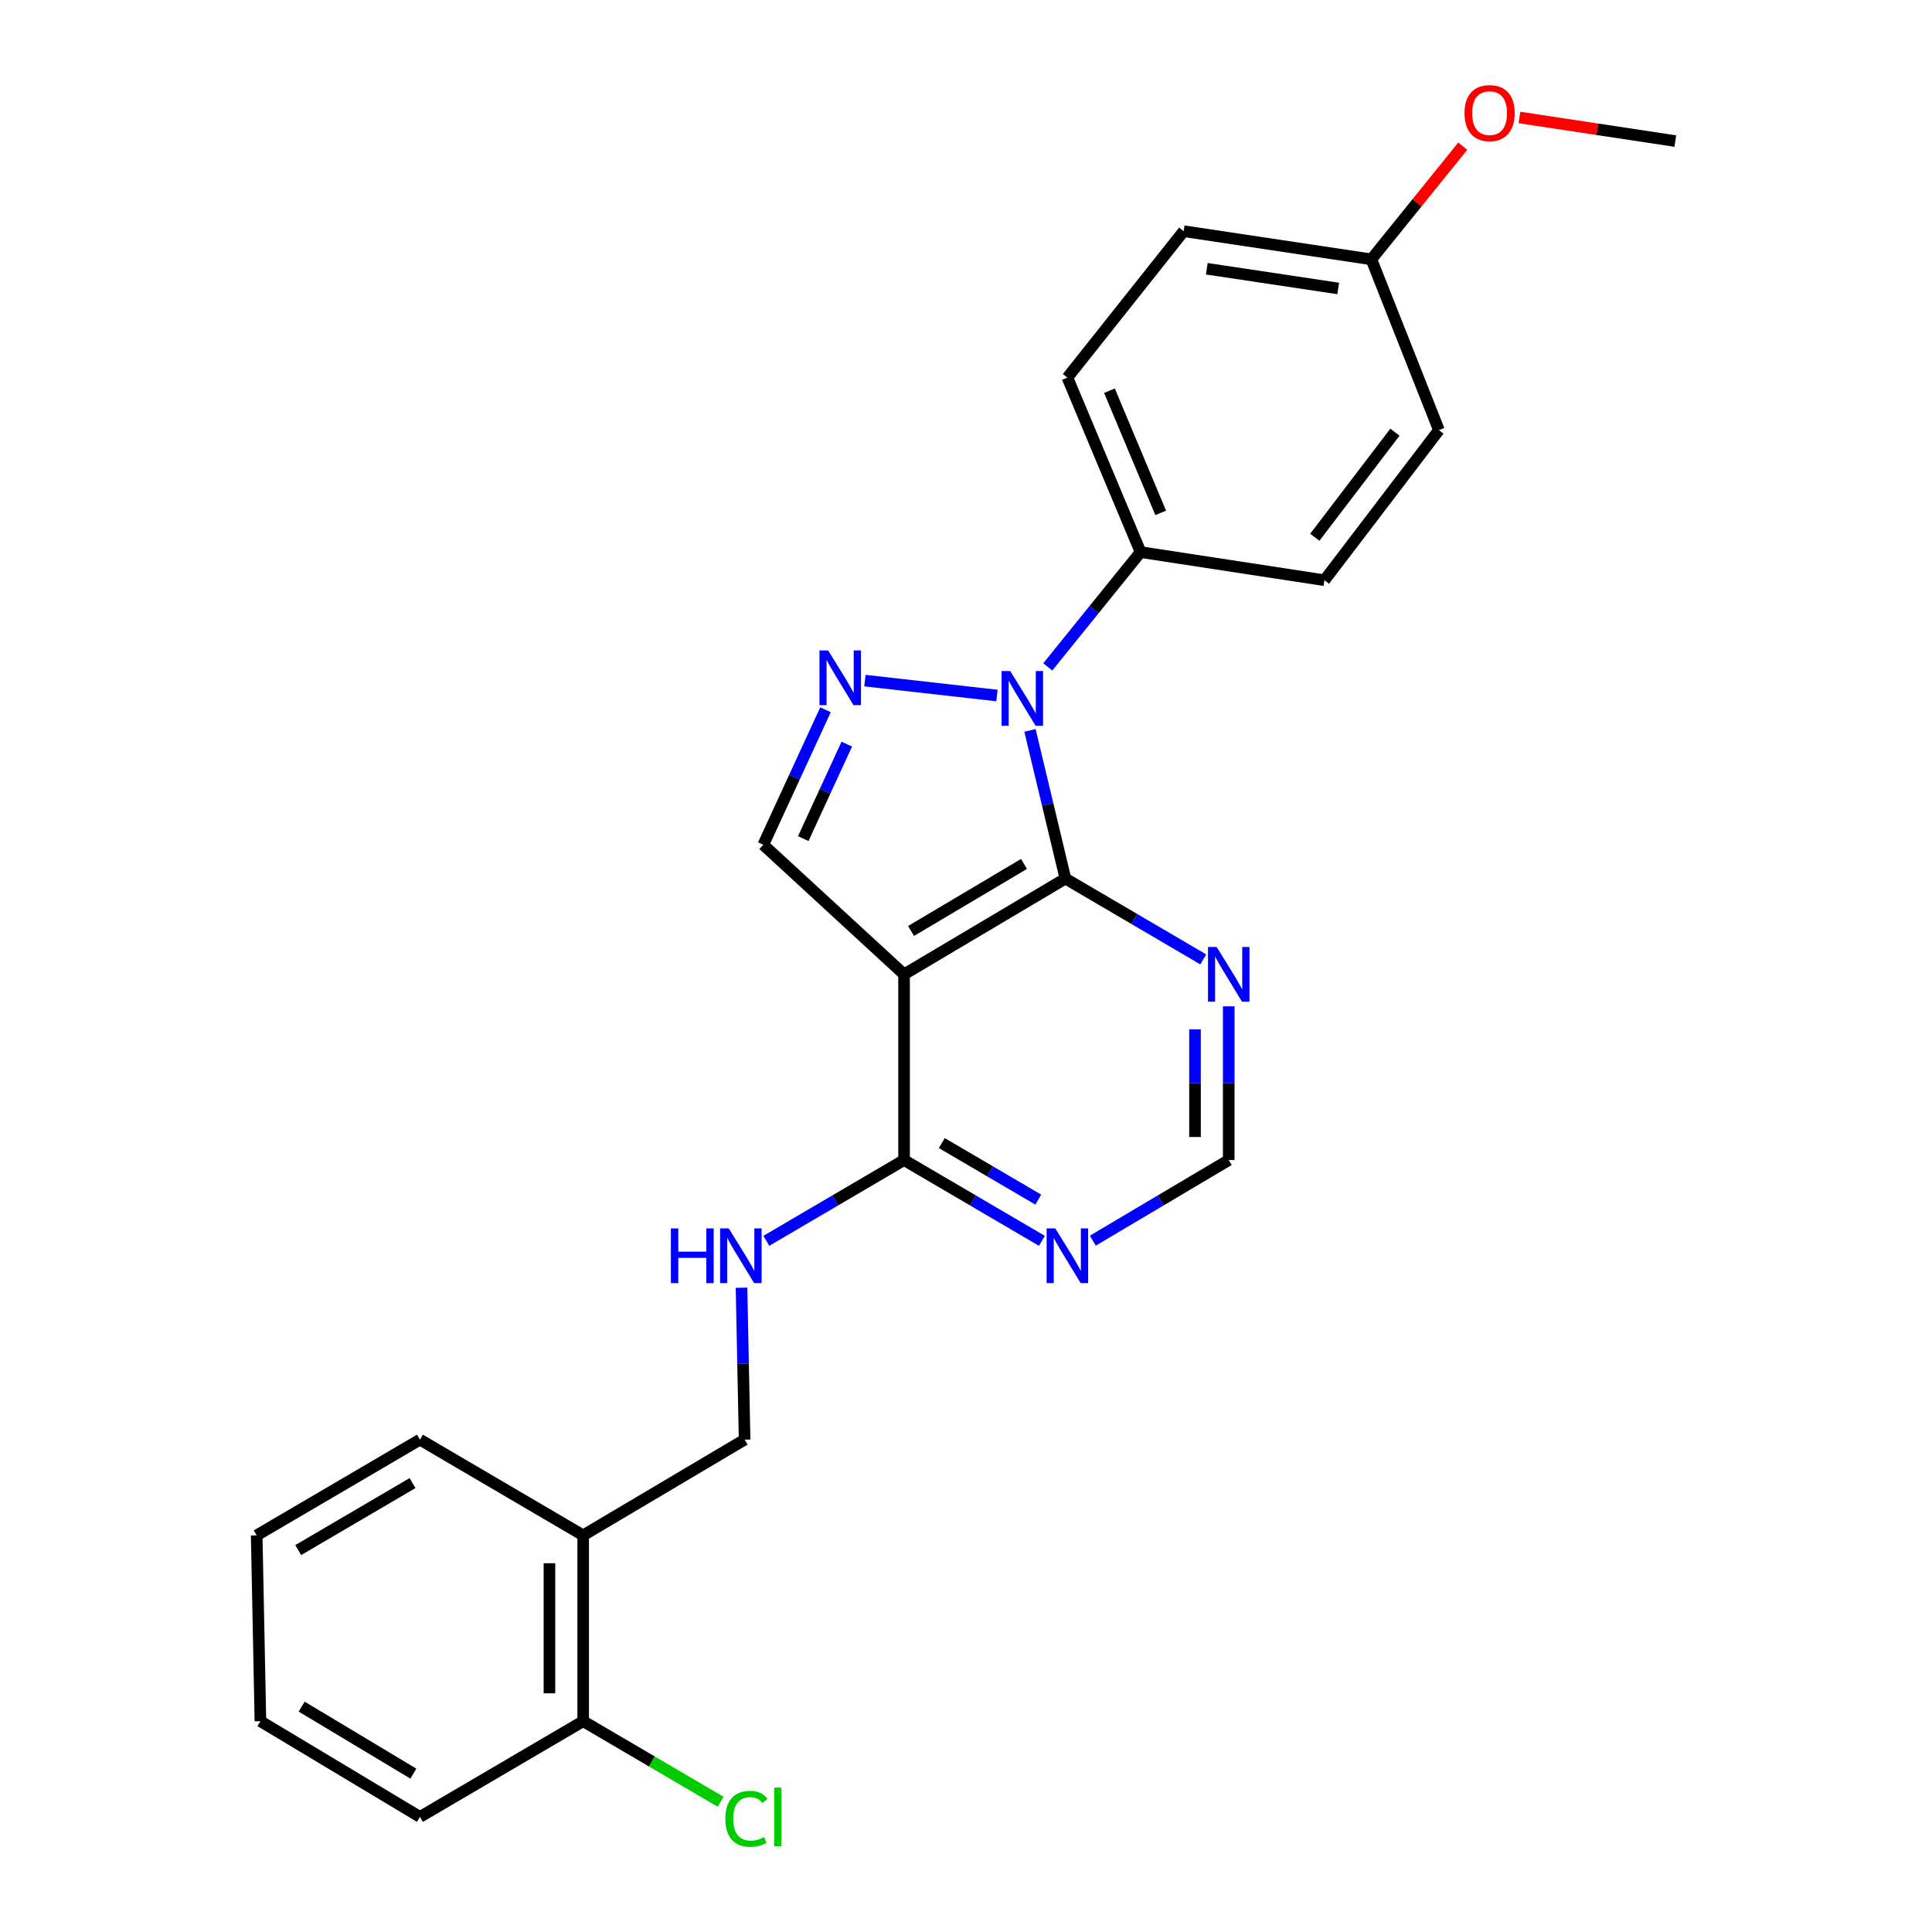 <?xml version='1.0' encoding='iso-8859-1'?>
<svg version='1.1' baseProfile='full'
              xmlns='http://www.w3.org/2000/svg'
                      xmlns:rdkit='http://www.rdkit.org/xml'
                      xmlns:xlink='http://www.w3.org/1999/xlink'
                  xml:space='preserve'
width='1000px' height='1000px' viewBox='0 0 1000 1000'>
<!-- END OF HEADER -->
<rect style='opacity:1.0;fill:#FFFFFF;stroke:none' width='1000' height='1000' x='0' y='0'> </rect>
<path class='bond-0' d='M 533.109,378.043 L 542.281,416.398' style='fill:none;fill-rule:evenodd;stroke:#0000FF;stroke-width:6px;stroke-linecap:butt;stroke-linejoin:miter;stroke-opacity:1' />
<path class='bond-0' d='M 542.281,416.398 L 551.453,454.752' style='fill:none;fill-rule:evenodd;stroke:#000000;stroke-width:6px;stroke-linecap:butt;stroke-linejoin:miter;stroke-opacity:1' />
<path class='bond-1' d='M 516.038,360.004 L 447.685,352.282' style='fill:none;fill-rule:evenodd;stroke:#0000FF;stroke-width:6px;stroke-linecap:butt;stroke-linejoin:miter;stroke-opacity:1' />
<path class='bond-7' d='M 542.324,345.187 L 566.341,315.474' style='fill:none;fill-rule:evenodd;stroke:#0000FF;stroke-width:6px;stroke-linecap:butt;stroke-linejoin:miter;stroke-opacity:1' />
<path class='bond-7' d='M 566.341,315.474 L 590.357,285.761' style='fill:none;fill-rule:evenodd;stroke:#000000;stroke-width:6px;stroke-linecap:butt;stroke-linejoin:miter;stroke-opacity:1' />
<path class='bond-2' d='M 551.453,454.752 L 467.941,504.314' style='fill:none;fill-rule:evenodd;stroke:#000000;stroke-width:6px;stroke-linecap:butt;stroke-linejoin:miter;stroke-opacity:1' />
<path class='bond-2' d='M 530.018,447.176 L 471.56,481.869' style='fill:none;fill-rule:evenodd;stroke:#000000;stroke-width:6px;stroke-linecap:butt;stroke-linejoin:miter;stroke-opacity:1' />
<path class='bond-5' d='M 551.453,454.752 L 587.127,475.667' style='fill:none;fill-rule:evenodd;stroke:#000000;stroke-width:6px;stroke-linecap:butt;stroke-linejoin:miter;stroke-opacity:1' />
<path class='bond-5' d='M 587.127,475.667 L 622.802,496.581' style='fill:none;fill-rule:evenodd;stroke:#0000FF;stroke-width:6px;stroke-linecap:butt;stroke-linejoin:miter;stroke-opacity:1' />
<path class='bond-3' d='M 427.281,367.377 L 411.179,402.313' style='fill:none;fill-rule:evenodd;stroke:#0000FF;stroke-width:6px;stroke-linecap:butt;stroke-linejoin:miter;stroke-opacity:1' />
<path class='bond-3' d='M 411.179,402.313 L 395.078,437.249' style='fill:none;fill-rule:evenodd;stroke:#000000;stroke-width:6px;stroke-linecap:butt;stroke-linejoin:miter;stroke-opacity:1' />
<path class='bond-3' d='M 438.303,385.164 L 427.031,409.619' style='fill:none;fill-rule:evenodd;stroke:#0000FF;stroke-width:6px;stroke-linecap:butt;stroke-linejoin:miter;stroke-opacity:1' />
<path class='bond-3' d='M 427.031,409.619 L 415.76,434.074' style='fill:none;fill-rule:evenodd;stroke:#000000;stroke-width:6px;stroke-linecap:butt;stroke-linejoin:miter;stroke-opacity:1' />
<path class='bond-4' d='M 467.941,504.314 L 467.941,600.441' style='fill:none;fill-rule:evenodd;stroke:#000000;stroke-width:6px;stroke-linecap:butt;stroke-linejoin:miter;stroke-opacity:1' />
<path class='bond-25' d='M 467.941,504.314 L 395.078,437.249' style='fill:none;fill-rule:evenodd;stroke:#000000;stroke-width:6px;stroke-linecap:butt;stroke-linejoin:miter;stroke-opacity:1' />
<path class='bond-8' d='M 467.941,600.441 L 432.3,621.345' style='fill:none;fill-rule:evenodd;stroke:#000000;stroke-width:6px;stroke-linecap:butt;stroke-linejoin:miter;stroke-opacity:1' />
<path class='bond-8' d='M 432.3,621.345 L 396.658,642.249' style='fill:none;fill-rule:evenodd;stroke:#0000FF;stroke-width:6px;stroke-linecap:butt;stroke-linejoin:miter;stroke-opacity:1' />
<path class='bond-27' d='M 467.941,600.441 L 503.616,621.347' style='fill:none;fill-rule:evenodd;stroke:#000000;stroke-width:6px;stroke-linecap:butt;stroke-linejoin:miter;stroke-opacity:1' />
<path class='bond-27' d='M 503.616,621.347 L 539.291,642.254' style='fill:none;fill-rule:evenodd;stroke:#0000FF;stroke-width:6px;stroke-linecap:butt;stroke-linejoin:miter;stroke-opacity:1' />
<path class='bond-27' d='M 487.469,591.654 L 512.441,606.288' style='fill:none;fill-rule:evenodd;stroke:#000000;stroke-width:6px;stroke-linecap:butt;stroke-linejoin:miter;stroke-opacity:1' />
<path class='bond-27' d='M 512.441,606.288 L 537.414,620.923' style='fill:none;fill-rule:evenodd;stroke:#0000FF;stroke-width:6px;stroke-linecap:butt;stroke-linejoin:miter;stroke-opacity:1' />
<path class='bond-9' d='M 635.992,520.877 L 635.992,560.659' style='fill:none;fill-rule:evenodd;stroke:#0000FF;stroke-width:6px;stroke-linecap:butt;stroke-linejoin:miter;stroke-opacity:1' />
<path class='bond-9' d='M 635.992,560.659 L 635.992,600.441' style='fill:none;fill-rule:evenodd;stroke:#000000;stroke-width:6px;stroke-linecap:butt;stroke-linejoin:miter;stroke-opacity:1' />
<path class='bond-9' d='M 618.537,532.812 L 618.537,560.659' style='fill:none;fill-rule:evenodd;stroke:#0000FF;stroke-width:6px;stroke-linecap:butt;stroke-linejoin:miter;stroke-opacity:1' />
<path class='bond-9' d='M 618.537,560.659 L 618.537,588.506' style='fill:none;fill-rule:evenodd;stroke:#000000;stroke-width:6px;stroke-linecap:butt;stroke-linejoin:miter;stroke-opacity:1' />
<path class='bond-6' d='M 565.648,642.172 L 600.82,621.306' style='fill:none;fill-rule:evenodd;stroke:#0000FF;stroke-width:6px;stroke-linecap:butt;stroke-linejoin:miter;stroke-opacity:1' />
<path class='bond-6' d='M 600.82,621.306 L 635.992,600.441' style='fill:none;fill-rule:evenodd;stroke:#000000;stroke-width:6px;stroke-linecap:butt;stroke-linejoin:miter;stroke-opacity:1' />
<path class='bond-13' d='M 590.357,285.761 L 552.481,195.433' style='fill:none;fill-rule:evenodd;stroke:#000000;stroke-width:6px;stroke-linecap:butt;stroke-linejoin:miter;stroke-opacity:1' />
<path class='bond-13' d='M 600.773,265.462 L 574.259,202.232' style='fill:none;fill-rule:evenodd;stroke:#000000;stroke-width:6px;stroke-linecap:butt;stroke-linejoin:miter;stroke-opacity:1' />
<path class='bond-14' d='M 590.357,285.761 L 685.534,300.326' style='fill:none;fill-rule:evenodd;stroke:#000000;stroke-width:6px;stroke-linecap:butt;stroke-linejoin:miter;stroke-opacity:1' />
<path class='bond-11' d='M 383.807,666.523 L 384.608,705.842' style='fill:none;fill-rule:evenodd;stroke:#0000FF;stroke-width:6px;stroke-linecap:butt;stroke-linejoin:miter;stroke-opacity:1' />
<path class='bond-11' d='M 384.608,705.842 L 385.41,745.16' style='fill:none;fill-rule:evenodd;stroke:#000000;stroke-width:6px;stroke-linecap:butt;stroke-linejoin:miter;stroke-opacity:1' />
<path class='bond-10' d='M 301.85,794.693 L 385.41,745.16' style='fill:none;fill-rule:evenodd;stroke:#000000;stroke-width:6px;stroke-linecap:butt;stroke-linejoin:miter;stroke-opacity:1' />
<path class='bond-12' d='M 301.85,794.693 L 301.85,890.888' style='fill:none;fill-rule:evenodd;stroke:#000000;stroke-width:6px;stroke-linecap:butt;stroke-linejoin:miter;stroke-opacity:1' />
<path class='bond-12' d='M 284.395,809.122 L 284.395,876.459' style='fill:none;fill-rule:evenodd;stroke:#000000;stroke-width:6px;stroke-linecap:butt;stroke-linejoin:miter;stroke-opacity:1' />
<path class='bond-20' d='M 301.85,794.693 L 217.369,745.16' style='fill:none;fill-rule:evenodd;stroke:#000000;stroke-width:6px;stroke-linecap:butt;stroke-linejoin:miter;stroke-opacity:1' />
<path class='bond-15' d='M 301.85,890.888 L 337.42,911.741' style='fill:none;fill-rule:evenodd;stroke:#000000;stroke-width:6px;stroke-linecap:butt;stroke-linejoin:miter;stroke-opacity:1' />
<path class='bond-15' d='M 337.42,911.741 L 372.991,932.593' style='fill:none;fill-rule:evenodd;stroke:#00CC00;stroke-width:6px;stroke-linecap:butt;stroke-linejoin:miter;stroke-opacity:1' />
<path class='bond-21' d='M 301.85,890.888 L 217.369,940.43' style='fill:none;fill-rule:evenodd;stroke:#000000;stroke-width:6px;stroke-linecap:butt;stroke-linejoin:miter;stroke-opacity:1' />
<path class='bond-18' d='M 552.481,195.433 L 612.661,119.66' style='fill:none;fill-rule:evenodd;stroke:#000000;stroke-width:6px;stroke-linecap:butt;stroke-linejoin:miter;stroke-opacity:1' />
<path class='bond-17' d='M 685.534,300.326 L 744.783,222.623' style='fill:none;fill-rule:evenodd;stroke:#000000;stroke-width:6px;stroke-linecap:butt;stroke-linejoin:miter;stroke-opacity:1' />
<path class='bond-17' d='M 680.542,278.087 L 722.016,223.695' style='fill:none;fill-rule:evenodd;stroke:#000000;stroke-width:6px;stroke-linecap:butt;stroke-linejoin:miter;stroke-opacity:1' />
<path class='bond-16' d='M 709.816,134.234 L 744.783,222.623' style='fill:none;fill-rule:evenodd;stroke:#000000;stroke-width:6px;stroke-linecap:butt;stroke-linejoin:miter;stroke-opacity:1' />
<path class='bond-19' d='M 709.816,134.234 L 733.471,104.945' style='fill:none;fill-rule:evenodd;stroke:#000000;stroke-width:6px;stroke-linecap:butt;stroke-linejoin:miter;stroke-opacity:1' />
<path class='bond-19' d='M 733.471,104.945 L 757.126,75.656' style='fill:none;fill-rule:evenodd;stroke:#FF0000;stroke-width:6px;stroke-linecap:butt;stroke-linejoin:miter;stroke-opacity:1' />
<path class='bond-26' d='M 709.816,134.234 L 612.661,119.66' style='fill:none;fill-rule:evenodd;stroke:#000000;stroke-width:6px;stroke-linecap:butt;stroke-linejoin:miter;stroke-opacity:1' />
<path class='bond-26' d='M 692.653,149.31 L 624.644,139.108' style='fill:none;fill-rule:evenodd;stroke:#000000;stroke-width:6px;stroke-linecap:butt;stroke-linejoin:miter;stroke-opacity:1' />
<path class='bond-22' d='M 786.445,60.8 L 826.793,66.913' style='fill:none;fill-rule:evenodd;stroke:#FF0000;stroke-width:6px;stroke-linecap:butt;stroke-linejoin:miter;stroke-opacity:1' />
<path class='bond-22' d='M 826.793,66.913 L 867.141,73.026' style='fill:none;fill-rule:evenodd;stroke:#000000;stroke-width:6px;stroke-linecap:butt;stroke-linejoin:miter;stroke-opacity:1' />
<path class='bond-23' d='M 217.369,745.16 L 132.859,794.693' style='fill:none;fill-rule:evenodd;stroke:#000000;stroke-width:6px;stroke-linecap:butt;stroke-linejoin:miter;stroke-opacity:1' />
<path class='bond-23' d='M 213.519,767.649 L 154.362,802.322' style='fill:none;fill-rule:evenodd;stroke:#000000;stroke-width:6px;stroke-linecap:butt;stroke-linejoin:miter;stroke-opacity:1' />
<path class='bond-28' d='M 217.369,940.43 L 134.789,890.888' style='fill:none;fill-rule:evenodd;stroke:#000000;stroke-width:6px;stroke-linecap:butt;stroke-linejoin:miter;stroke-opacity:1' />
<path class='bond-28' d='M 213.961,918.031 L 156.155,883.352' style='fill:none;fill-rule:evenodd;stroke:#000000;stroke-width:6px;stroke-linecap:butt;stroke-linejoin:miter;stroke-opacity:1' />
<path class='bond-24' d='M 132.859,794.693 L 134.789,890.888' style='fill:none;fill-rule:evenodd;stroke:#000000;stroke-width:6px;stroke-linecap:butt;stroke-linejoin:miter;stroke-opacity:1' />
<path  class='atom-0' d='M 522.889 347.326
L 532.169 362.326
Q 533.089 363.806, 534.569 366.486
Q 536.049 369.166, 536.129 369.326
L 536.129 347.326
L 539.889 347.326
L 539.889 375.646
L 536.009 375.646
L 526.049 359.246
Q 524.889 357.326, 523.649 355.126
Q 522.449 352.926, 522.089 352.246
L 522.089 375.646
L 518.409 375.646
L 518.409 347.326
L 522.889 347.326
' fill='#0000FF'/>
<path  class='atom-2' d='M 428.643 336.678
L 437.923 351.678
Q 438.843 353.158, 440.323 355.838
Q 441.803 358.518, 441.883 358.678
L 441.883 336.678
L 445.643 336.678
L 445.643 364.998
L 441.763 364.998
L 431.803 348.598
Q 430.643 346.678, 429.403 344.478
Q 428.203 342.278, 427.843 341.598
L 427.843 364.998
L 424.163 364.998
L 424.163 336.678
L 428.643 336.678
' fill='#0000FF'/>
<path  class='atom-6' d='M 629.732 490.154
L 639.012 505.154
Q 639.932 506.634, 641.412 509.314
Q 642.892 511.994, 642.972 512.154
L 642.972 490.154
L 646.732 490.154
L 646.732 518.474
L 642.852 518.474
L 632.892 502.074
Q 631.732 500.154, 630.492 497.954
Q 629.292 495.754, 628.932 495.074
L 628.932 518.474
L 625.252 518.474
L 625.252 490.154
L 629.732 490.154
' fill='#0000FF'/>
<path  class='atom-7' d='M 546.221 635.823
L 555.501 650.823
Q 556.421 652.303, 557.901 654.983
Q 559.381 657.663, 559.461 657.823
L 559.461 635.823
L 563.221 635.823
L 563.221 664.143
L 559.341 664.143
L 549.381 647.743
Q 548.221 645.823, 546.981 643.623
Q 545.781 641.423, 545.421 640.743
L 545.421 664.143
L 541.741 664.143
L 541.741 635.823
L 546.221 635.823
' fill='#0000FF'/>
<path  class='atom-9' d='M 347.25 635.823
L 351.09 635.823
L 351.09 647.863
L 365.57 647.863
L 365.57 635.823
L 369.41 635.823
L 369.41 664.143
L 365.57 664.143
L 365.57 651.063
L 351.09 651.063
L 351.09 664.143
L 347.25 664.143
L 347.25 635.823
' fill='#0000FF'/>
<path  class='atom-9' d='M 377.21 635.823
L 386.49 650.823
Q 387.41 652.303, 388.89 654.983
Q 390.37 657.663, 390.45 657.823
L 390.45 635.823
L 394.21 635.823
L 394.21 664.143
L 390.33 664.143
L 380.37 647.743
Q 379.21 645.823, 377.97 643.623
Q 376.77 641.423, 376.41 640.743
L 376.41 664.143
L 372.73 664.143
L 372.73 635.823
L 377.21 635.823
' fill='#0000FF'/>
<path  class='atom-16' d='M 375.44 941.41
Q 375.44 934.37, 378.72 930.69
Q 382.04 926.97, 388.32 926.97
Q 394.16 926.97, 397.28 931.09
L 394.64 933.25
Q 392.36 930.25, 388.32 930.25
Q 384.04 930.25, 381.76 933.13
Q 379.52 935.97, 379.52 941.41
Q 379.52 947.01, 381.84 949.89
Q 384.2 952.77, 388.76 952.77
Q 391.88 952.77, 395.52 950.89
L 396.64 953.89
Q 395.16 954.85, 392.92 955.41
Q 390.68 955.97, 388.2 955.97
Q 382.04 955.97, 378.72 952.21
Q 375.44 948.45, 375.44 941.41
' fill='#00CC00'/>
<path  class='atom-16' d='M 400.72 925.25
L 404.4 925.25
L 404.4 955.61
L 400.72 955.61
L 400.72 925.25
' fill='#00CC00'/>
<path  class='atom-20' d='M 758.014 58.541
Q 758.014 51.742, 761.374 47.941
Q 764.734 44.142, 771.014 44.142
Q 777.294 44.142, 780.654 47.941
Q 784.014 51.742, 784.014 58.541
Q 784.014 65.421, 780.614 69.341
Q 777.214 73.222, 771.014 73.222
Q 764.774 73.222, 761.374 69.341
Q 758.014 65.462, 758.014 58.541
M 771.014 70.022
Q 775.334 70.022, 777.654 67.141
Q 780.014 64.222, 780.014 58.541
Q 780.014 52.981, 777.654 50.181
Q 775.334 47.342, 771.014 47.342
Q 766.694 47.342, 764.334 50.142
Q 762.014 52.941, 762.014 58.541
Q 762.014 64.261, 764.334 67.141
Q 766.694 70.022, 771.014 70.022
' fill='#FF0000'/>
</svg>
